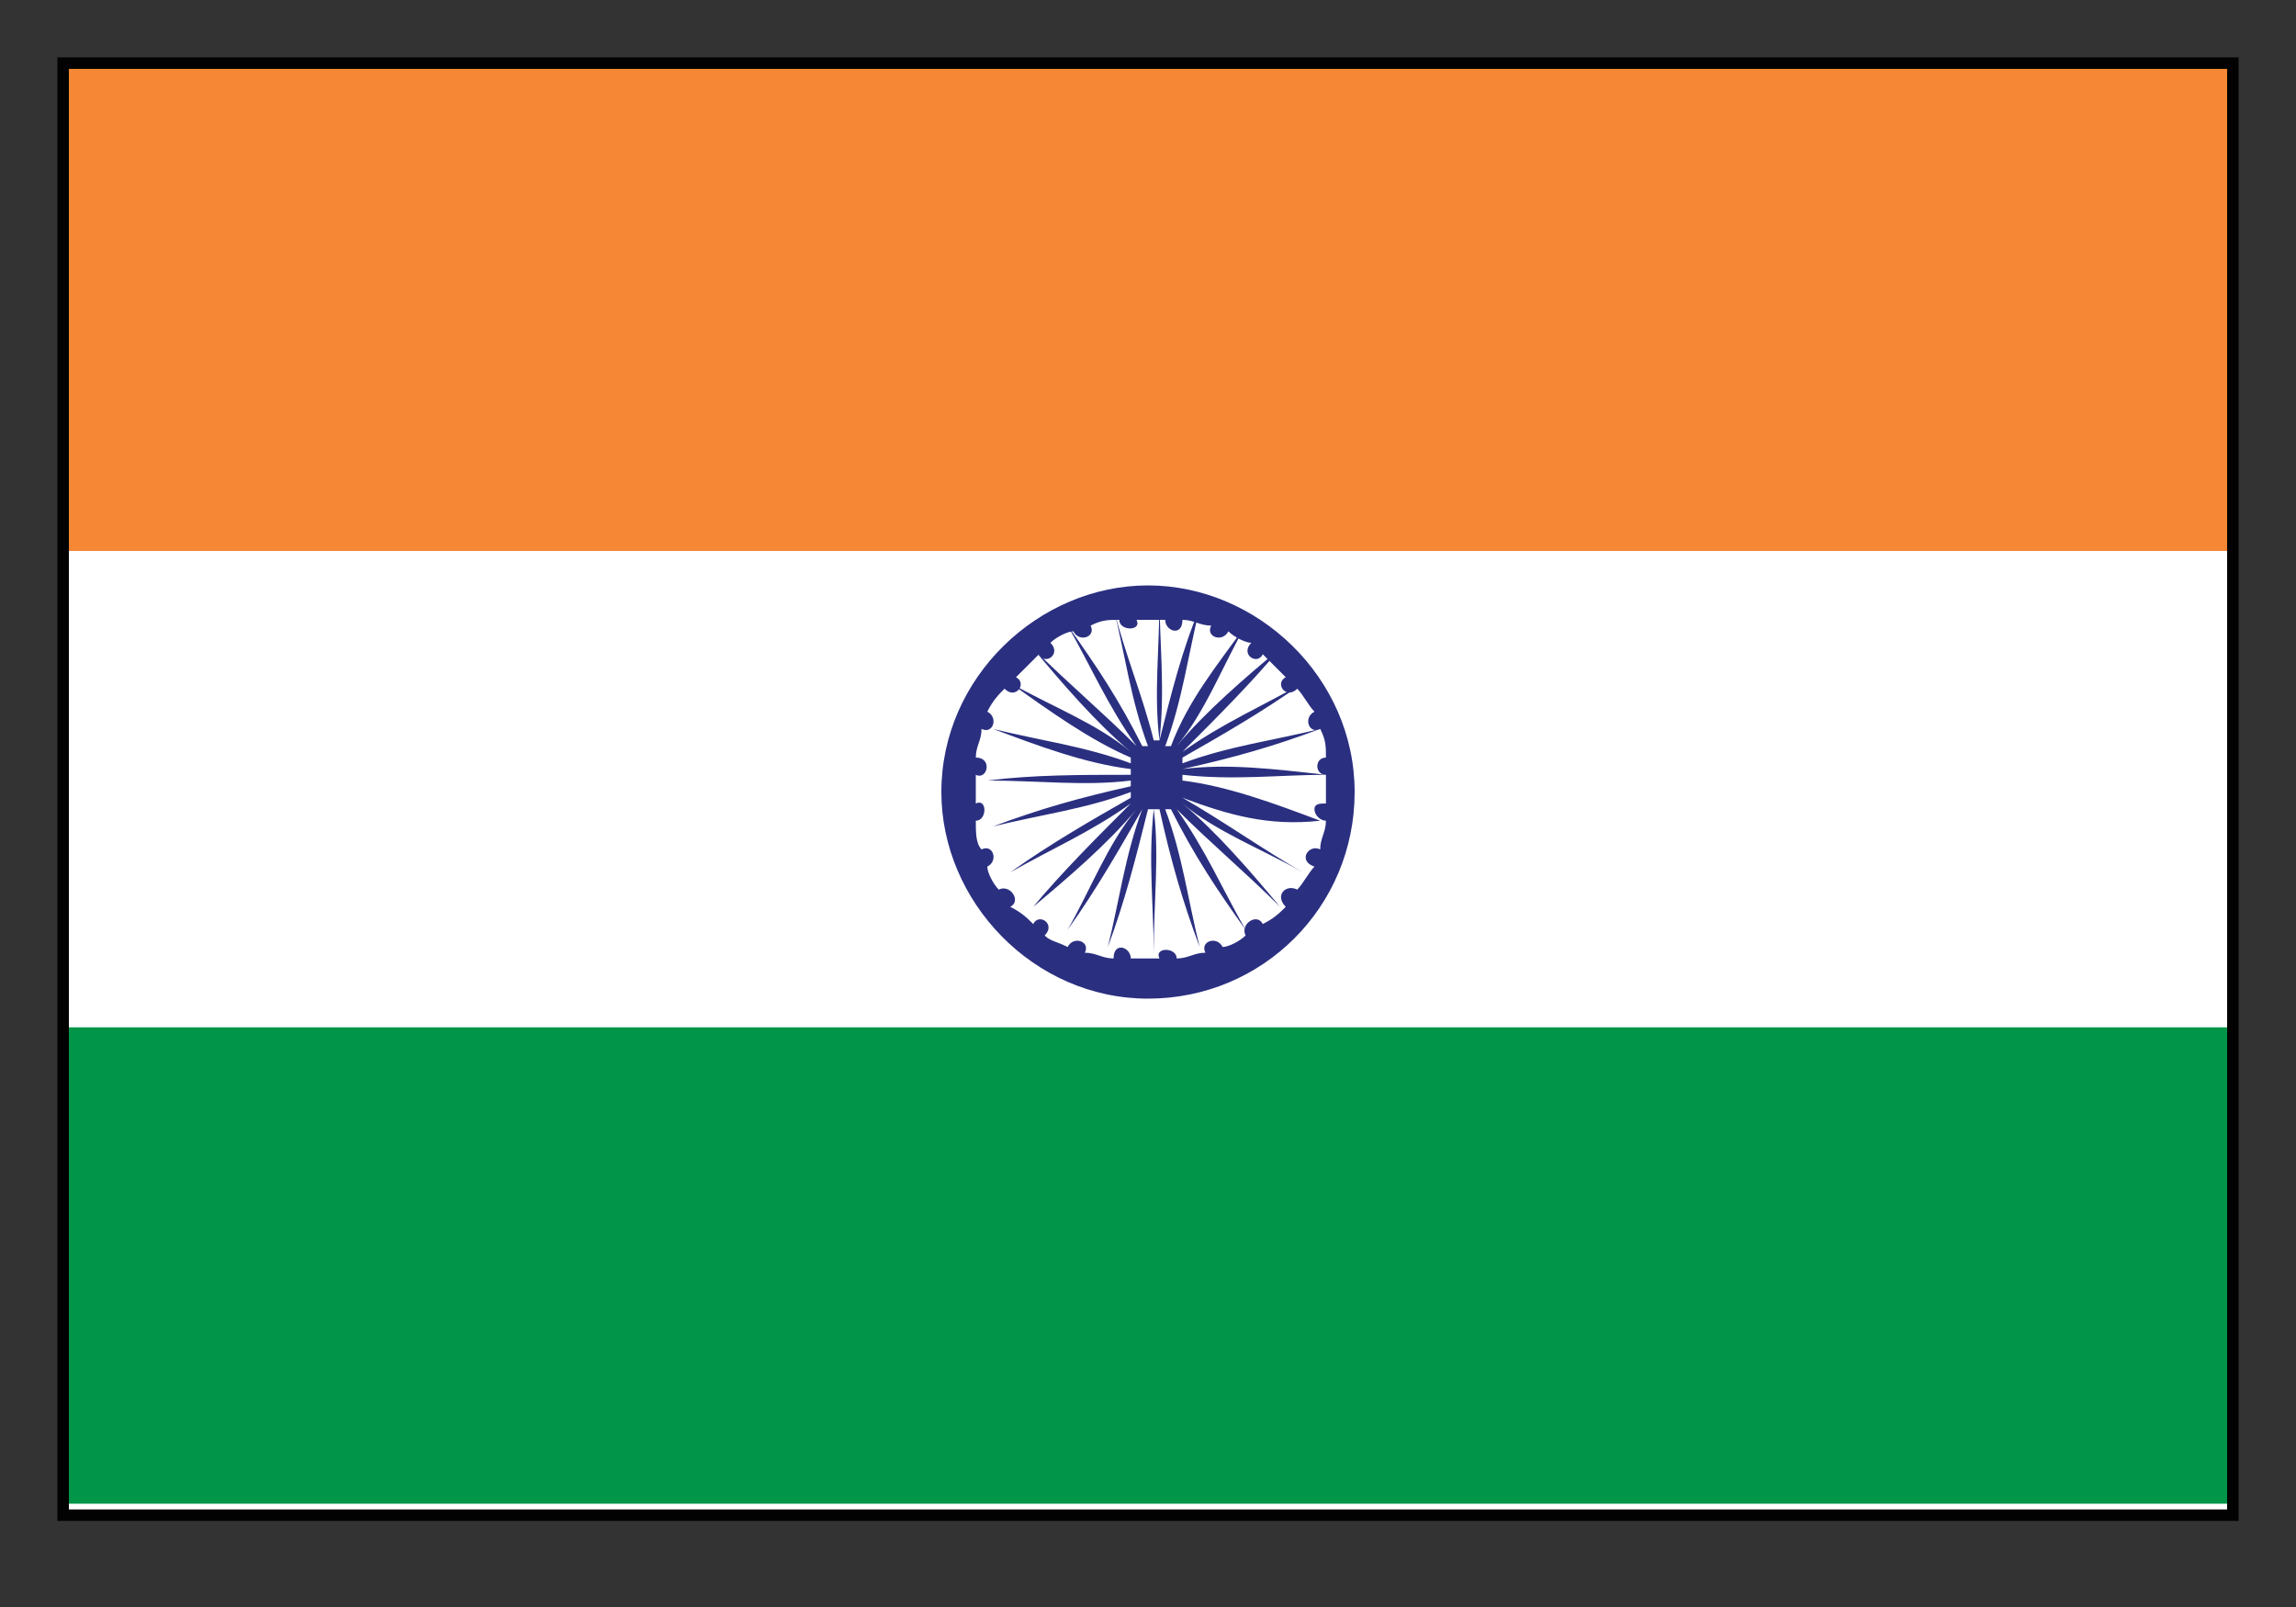 <?xml version="1.0" encoding="utf-8"?>
<!-- Generator: Adobe Illustrator 19.1.0, SVG Export Plug-In . SVG Version: 6.00 Build 0)  -->
<!DOCTYPE svg PUBLIC "-//W3C//DTD SVG 1.1//EN" "http://www.w3.org/Graphics/SVG/1.1/DTD/svg11.dtd">
<svg version="1.1" id="Layer_1" xmlns="http://www.w3.org/2000/svg" xmlns:xlink="http://www.w3.org/1999/xlink" x="0px" y="0px"
	 viewBox="0 0 40 28" enable-background="new 0 0 40 28" xml:space="preserve">
<rect x="0" y="0" width="40" height="28" fill="#333333" stroke="none"/>
<g>
	<rect x="1" y="1" fill="#020202" width="38" height="25.5"/>
	<g>
		<g>
			<rect x="1.2" y="1.2" fill="#F68835" width="37.6" height="25"/>
			<rect x="1.2" y="9.6" fill="#FFFFFF" width="37.6" height="16.7"/>
			<rect x="1.2" y="17.9" fill="#009548" width="37.6" height="8.3"/>
		</g>
		<g>
			<path fill="#2A2F80" d="M20.6,13.9C20.6,14,20.6,14,20.6,13.9c0.7,0.4,1.4,0.9,2.1,1.3c-0.7-0.4-1.5-0.7-2.1-1.2c0,0,0,0,0,0
				c0.6,0.5,1.2,1.2,1.7,1.8c-0.6-0.6-1.2-1.1-1.8-1.7c0,0,0,0,0,0c0.5,0.7,0.8,1.4,1.2,2.1c-0.5-0.7-0.9-1.3-1.3-2.1c0,0,0,0-0.1,0
				c0.3,0.8,0.4,1.6,0.6,2.4c-0.3-0.8-0.5-1.5-0.7-2.4c0,0,0,0-0.1,0c0.1,0.8,0,1.6,0,2.5c0-0.8-0.1-1.6,0-2.5c0,0,0,0-0.1,0
				c-0.2,0.8-0.4,1.6-0.7,2.4c0.2-0.8,0.3-1.6,0.6-2.4c0,0,0,0,0,0c-0.4,0.7-0.8,1.4-1.3,2.1c0.4-0.7,0.7-1.5,1.2-2.1c0,0,0,0,0,0
				c-0.5,0.6-1.2,1.2-1.8,1.7c0.5-0.6,1.1-1.2,1.7-1.8l0,0c-0.7,0.5-1.4,0.8-2.1,1.2c0.7-0.5,1.4-0.9,2.1-1.3c0,0,0,0,0-0.1
				c-0.8,0.3-1.6,0.4-2.4,0.6c0.8-0.3,1.5-0.5,2.4-0.7c0,0,0,0,0-0.1c-0.8,0.1-1.6,0-2.5,0c0.8-0.1,1.6-0.1,2.5-0.1c0,0,0,0,0-0.1
				c-0.8-0.1-1.6-0.4-2.4-0.7c0.8,0.2,1.6,0.3,2.4,0.6c0,0,0,0,0-0.1c-0.7-0.3-1.4-0.8-2.1-1.3c0.7,0.4,1.5,0.7,2.1,1.2c0,0,0,0,0,0
				c-0.6-0.5-1.2-1.2-1.7-1.8c0.6,0.6,1.2,1.1,1.8,1.7c0,0,0,0,0,0c-0.5-0.7-0.8-1.4-1.2-2.1c0.5,0.7,0.9,1.3,1.3,2.1c0,0,0,0,0.1,0
				c-0.3-0.8-0.4-1.6-0.6-2.4c0.2,0.8,0.5,1.5,0.7,2.3c0,0,0,0,0.1,0c-0.1-0.8,0-1.6,0-2.5c0,0.8,0.1,1.6,0,2.5c0,0,0,0,0,0
				c0.2-0.8,0.4-1.6,0.7-2.3c-0.2,0.8-0.3,1.6-0.6,2.4c0,0,0,0,0.1,0c0.3-0.8,0.8-1.4,1.3-2.1c-0.4,0.7-0.7,1.5-1.2,2.1c0,0,0,0,0,0
				c0.5-0.6,1.2-1.2,1.8-1.7c-0.5,0.6-1.1,1.2-1.7,1.8c0,0,0,0,0,0c0.7-0.5,1.4-0.8,2.1-1.2c-0.7,0.5-1.4,0.9-2.1,1.3c0,0,0,0,0,0.1
				c0.8-0.3,1.6-0.4,2.4-0.6c-0.8,0.3-1.5,0.5-2.4,0.7c0,0,0,0,0,0c0.8-0.1,1.6,0,2.5,0.1c-0.8,0-1.6,0.1-2.5,0c0,0,0,0,0,0.1
				c0.8,0.1,1.6,0.4,2.4,0.7C22.1,14.4,21.4,14.2,20.6,13.9z"/>
			<path fill="#2A2F80" d="M20,10.2c-1.9,0-3.6,1.6-3.6,3.6c0,1.9,1.6,3.6,3.6,3.6s3.6-1.6,3.6-3.6C23.6,11.8,21.9,10.2,20,10.2z
				 M22.9,14.1c0,0.1,0.1,0.2,0.2,0.2c0,0.2-0.1,0.3-0.1,0.5c-0.2-0.1-0.4,0.2-0.1,0.3c-0.1,0.1-0.2,0.3-0.3,0.4
				c-0.2-0.1-0.4,0.1-0.2,0.3c-0.1,0.1-0.2,0.2-0.4,0.3c-0.1-0.2-0.4,0-0.3,0.2c-0.1,0.1-0.3,0.2-0.4,0.2c-0.1-0.2-0.4-0.1-0.3,0.1
				c-0.2,0-0.3,0.1-0.5,0.1c0-0.2-0.4-0.2-0.3,0c-0.2,0-0.3,0-0.5,0c0-0.2-0.3-0.3-0.3,0c-0.2,0-0.3-0.1-0.5-0.1
				c0.1-0.2-0.2-0.3-0.3-0.1c-0.2-0.1-0.3-0.1-0.4-0.2c0.2-0.2-0.1-0.4-0.2-0.2c-0.1-0.1-0.2-0.2-0.4-0.3c0.2-0.1,0-0.4-0.2-0.3
				c-0.1-0.1-0.2-0.3-0.2-0.4c0.2-0.1,0.1-0.4-0.1-0.3c-0.1-0.1-0.1-0.3-0.1-0.5c0.2,0,0.2-0.4,0-0.3c0-0.2,0-0.3,0-0.5
				c0.2,0.1,0.3-0.3,0-0.3c0-0.2,0.1-0.3,0.1-0.5c0.2,0.1,0.3-0.2,0.1-0.3c0.1-0.2,0.2-0.3,0.3-0.4c0.2,0.2,0.4-0.1,0.2-0.2
				c0.1-0.1,0.2-0.2,0.4-0.4c0.1,0.2,0.4,0,0.2-0.2c0.1-0.1,0.3-0.2,0.4-0.2c0.1,0.2,0.4,0.1,0.3-0.1c0.2-0.1,0.3-0.1,0.5-0.1
				c0,0.2,0.4,0.2,0.3,0c0.2,0,0.3,0,0.5,0c0,0.2,0.3,0.3,0.3,0c0.2,0,0.3,0.1,0.5,0.1c-0.1,0.2,0.2,0.3,0.3,0.1
				c0.1,0.1,0.3,0.2,0.4,0.2c-0.2,0.2,0.1,0.4,0.2,0.2c0.1,0.1,0.2,0.2,0.4,0.4c-0.2,0.1,0,0.4,0.2,0.2c0.1,0.1,0.2,0.3,0.3,0.4
				c-0.2,0.1-0.1,0.4,0.1,0.3c0.1,0.2,0.1,0.3,0.1,0.5c-0.2,0-0.2,0.3,0,0.3c0,0.2,0,0.3,0,0.5C23,14,22.9,14,22.9,14.1z"/>
		</g>
	</g>
</g>
</svg>
